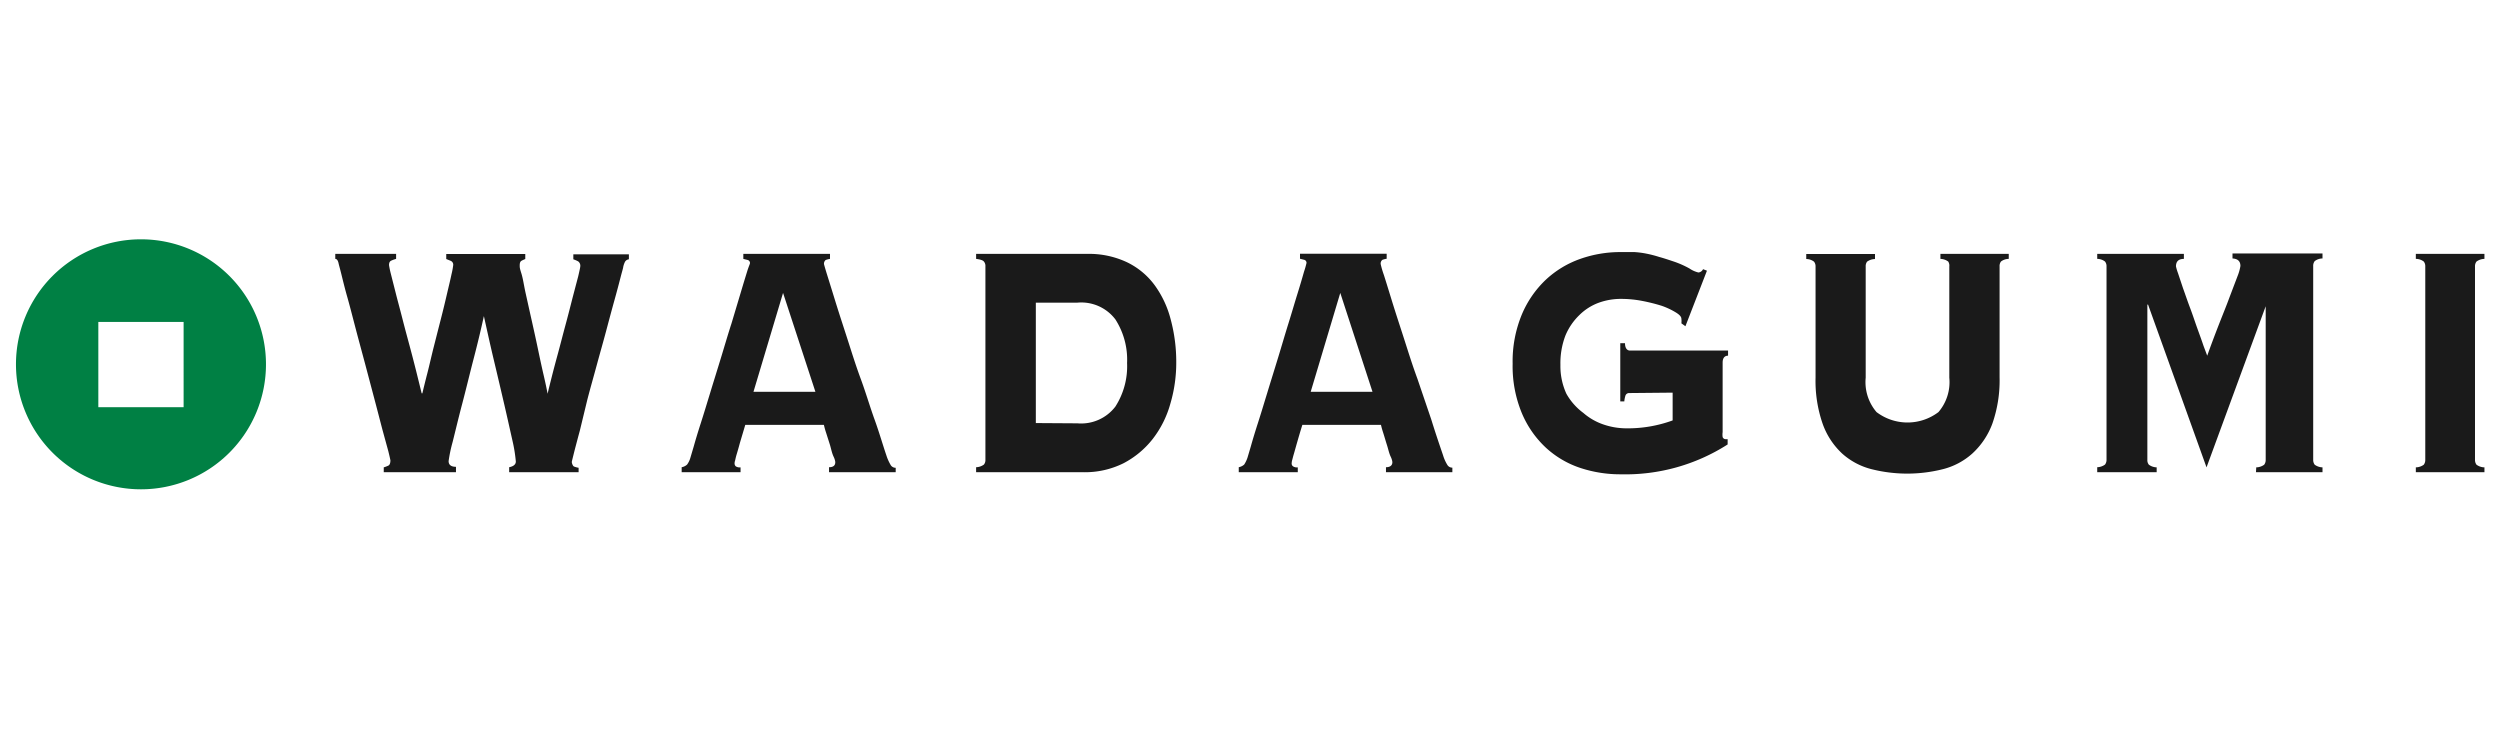 <svg xmlns="http://www.w3.org/2000/svg" viewBox="0 0 180 52.5"><defs><style>.cls-1{fill:#008044;}.cls-2{fill:#1a1a1a;}.cls-3{fill:none;}</style></defs><title>アセット 400</title><g id="レイヤー_2" data-name="レイヤー 2"><g id="コンテンツ"><path class="cls-1" d="M10.15,17.23a9,9,0,1,0,9,9A9,9,0,0,0,10.15,17.23Zm3.07,12.09H7.08V23.18h6.14Z"/><path class="cls-2" d="M27.63,33.65a2.2,2.2,0,0,0,.34-.13c.09-.05.14-.18.14-.38,0,0-.05-.25-.15-.65l-.43-1.57c-.17-.65-.36-1.39-.58-2.22l-.67-2.53c-.23-.86-.46-1.7-.68-2.54S25.18,22,25,21.37s-.32-1.22-.43-1.66-.18-.68-.19-.74q-.07-.33-.24-.33v-.36h4.38v.36a2.37,2.37,0,0,0-.36.13c-.1.05-.15.15-.15.32a6.23,6.23,0,0,0,.13.62l.35,1.38c.14.56.31,1.17.48,1.84s.35,1.33.53,2,.34,1.29.49,1.89l.37,1.5h.05c.09-.38.21-.87.36-1.45s.29-1.22.46-1.89.34-1.34.51-2,.32-1.29.45-1.85.24-1,.32-1.39a5.69,5.69,0,0,0,.12-.64.3.3,0,0,0-.18-.32l-.32-.13v-.36h5.69v.36a2.51,2.51,0,0,0-.28.13c-.08.05-.12.15-.12.32s0,.21.12.59.18.86.31,1.44.27,1.22.43,1.93.31,1.39.45,2.06S39,26.4,39.14,27s.22,1,.29,1.35h0c.05-.24.15-.63.28-1.15s.29-1.12.47-1.78.35-1.34.53-2,.36-1.37.52-2l.4-1.52q.15-.64.15-.72a.39.39,0,0,0-.15-.36,2.17,2.17,0,0,0-.35-.15v-.36h4v.36a.37.37,0,0,0-.28.18,1.53,1.53,0,0,0-.13.38c0,.06-.08.31-.19.74s-.26,1-.43,1.61-.38,1.39-.6,2.22-.46,1.66-.69,2.51-.47,1.68-.68,2.5L41.75,31q-.27,1-.42,1.59c-.1.41-.16.63-.16.68s.06.28.16.32a1.59,1.59,0,0,0,.33.09V34h-5v-.36c.31-.06.48-.2.48-.41a10.57,10.57,0,0,0-.24-1.49c-.17-.75-.36-1.62-.59-2.61s-.48-2.06-.75-3.19-.5-2.19-.72-3.18h0c-.19.87-.43,1.89-.72,3s-.56,2.25-.84,3.31-.5,2-.69,2.75a10.34,10.34,0,0,0-.29,1.38c0,.27.18.41.53.41V34H27.63Z"/><path class="cls-2" d="M52.89,33.35a.28.28,0,0,0,.08.22.5.5,0,0,0,.35.08V34H49.08v-.36a.79.79,0,0,0,.39-.19,1.54,1.54,0,0,0,.24-.5l.24-.81c.12-.43.29-1,.5-1.65s.44-1.41.69-2.23.51-1.65.77-2.5.5-1.68.76-2.48l.65-2.17c.19-.64.35-1.16.47-1.55S54,19,54,18.94a.23.23,0,0,0-.16-.22l-.32-.08v-.36h6.24v.36a1.53,1.53,0,0,0-.31.08.34.34,0,0,0-.12.31s.08.3.23.78.34,1.09.58,1.87.52,1.63.83,2.59.63,2,1,3,.66,2,1,2.94.59,1.82.85,2.58a3.33,3.33,0,0,0,.32.71.41.41,0,0,0,.35.18V34H59.69v-.36q.45,0,.45-.36s0-.15-.12-.4-.17-.53-.26-.84l-.28-.88a5.87,5.87,0,0,1-.16-.57H53.66l-.39,1.31c-.09.34-.17.61-.23.81s-.09.35-.11.44A.63.63,0,0,0,52.89,33.35Zm5.82-5.14-2.33-7.12-2.13,7.12Z"/><path class="cls-2" d="M70.84,18.83c-.07-.09-.25-.15-.56-.19v-.36h8a6.38,6.38,0,0,1,2.86.6,5.36,5.36,0,0,1,2,1.66A7.23,7.23,0,0,1,84.29,23a11.74,11.74,0,0,1,.4,3.1,10.36,10.36,0,0,1-.42,2.95A7.34,7.34,0,0,1,83,31.6a6.47,6.47,0,0,1-2.1,1.75A6.24,6.24,0,0,1,78,34H70.28v-.36a1,1,0,0,0,.56-.19.51.51,0,0,0,.11-.35V19.18A.49.49,0,0,0,70.84,18.83Zm6.74,11.65a3.1,3.1,0,0,0,2.73-1.21,5.38,5.38,0,0,0,.84-3.13A5.37,5.37,0,0,0,80.31,23a3.08,3.08,0,0,0-2.73-1.21h-3v8.67Z"/><path class="cls-2" d="M93,33.35a.25.25,0,0,0,.09.22.5.5,0,0,0,.35.08V34H89.19v-.36a.84.84,0,0,0,.39-.19,2.11,2.11,0,0,0,.24-.5l.24-.81c.12-.43.29-1,.5-1.65s.44-1.41.69-2.23.51-1.65.77-2.5.5-1.68.75-2.48.46-1.53.66-2.17.35-1.16.46-1.55a6.25,6.25,0,0,0,.18-.63.23.23,0,0,0-.15-.22l-.32-.08v-.36h6.24v.36a1.53,1.53,0,0,0-.31.08.34.34,0,0,0-.12.31,6.8,6.8,0,0,0,.23.78c.15.47.34,1.09.58,1.87s.52,1.63.83,2.59.63,2,1,3l1,2.94c.31,1,.59,1.82.85,2.58a2.89,2.89,0,0,0,.32.71.41.41,0,0,0,.35.18V34H99.79v-.36c.31,0,.46-.14.46-.36,0,0,0-.15-.12-.4s-.17-.53-.27-.84-.18-.6-.27-.88a5.87,5.87,0,0,1-.16-.57H93.77c-.17.54-.3,1-.39,1.31s-.17.61-.23.81-.09.35-.12.44A1.3,1.3,0,0,0,93,33.35Zm5.82-5.14-2.32-7.12-2.13,7.12Z"/><path class="cls-2" d="M117.31,28.3a.28.28,0,0,0-.27.16,1.86,1.86,0,0,0-.09.44h-.29V24.71H117c0,.36.15.53.36.53h7.06v.37c-.26,0-.39.18-.39.5v5a1.25,1.25,0,0,0,0,.36.23.23,0,0,0,.24.15h.12V32a13.66,13.66,0,0,1-7.7,2.15,9.14,9.14,0,0,1-2.91-.46,6.84,6.84,0,0,1-2.48-1.46,7.21,7.21,0,0,1-1.73-2.49,8.82,8.82,0,0,1-.66-3.55,8.8,8.8,0,0,1,.66-3.54,7.39,7.39,0,0,1,1.73-2.51,7.08,7.08,0,0,1,2.48-1.5,8.63,8.63,0,0,1,2.91-.49q.59,0,1,0a6.57,6.57,0,0,1,.89.12,8.2,8.2,0,0,1,.88.23c.3.08.66.2,1.08.34a6.91,6.91,0,0,1,1.1.49,1.94,1.94,0,0,0,.65.29.42.42,0,0,0,.33-.24l.28.11-1.55,4-.29-.21a1.39,1.39,0,0,0,0-.33c0-.14-.13-.29-.41-.46a5.29,5.29,0,0,0-1-.47,12.78,12.78,0,0,0-1.39-.35,8.09,8.09,0,0,0-1.53-.15,4.69,4.69,0,0,0-1.63.28,3.89,3.89,0,0,0-1.39.89,4.38,4.38,0,0,0-1,1.47,5.58,5.58,0,0,0-.36,2.11,4.76,4.76,0,0,0,.43,2.08A4.39,4.39,0,0,0,114,29.73a4.32,4.32,0,0,0,1.47.84,5.12,5.12,0,0,0,1.6.27,9.42,9.42,0,0,0,3.36-.57v-2Z"/><path class="cls-2" d="M140.27,18.83a1,1,0,0,0-.56-.19v-.36h4.92v.36a.92.92,0,0,0-.56.19.54.54,0,0,0-.1.35v8a9.4,9.4,0,0,1-.52,3.32A5.49,5.49,0,0,1,142,32.66a5,5,0,0,1-2.11,1.12,10.48,10.48,0,0,1-5.14,0,5,5,0,0,1-2.11-1.12,5.38,5.38,0,0,1-1.41-2.15,9.42,9.42,0,0,1-.51-3.32v-8a.54.54,0,0,0-.11-.35.92.92,0,0,0-.56-.19v-.36H135v.36a1,1,0,0,0-.57.19.54.54,0,0,0-.1.35v8a3.32,3.32,0,0,0,.78,2.48,3.69,3.69,0,0,0,4.46,0,3.32,3.32,0,0,0,.78-2.48v-8A.54.54,0,0,0,140.27,18.83Z"/><path class="cls-2" d="M162.45,33.65a1,1,0,0,0,.57-.19.56.56,0,0,0,.11-.35v-11l0-.06-4.26,11.6-4.21-11.72h-.05V33.11a.51.51,0,0,0,.11.35,1,1,0,0,0,.56.19V34H151v-.36a1,1,0,0,0,.56-.19.56.56,0,0,0,.11-.35V19.18a.54.54,0,0,0-.11-.35.92.92,0,0,0-.56-.19v-.36h6.24v.36q-.57,0-.57.54a3.45,3.45,0,0,0,.14.47l.37,1.11c.16.44.32.92.51,1.42s.35,1,.52,1.47.32.88.44,1.24l.27.72c.27-.76.55-1.5.83-2.22s.55-1.37.78-2l.57-1.5a3.37,3.37,0,0,0,.21-.74q0-.51-.57-.54v-.36h6.48v.36a.92.92,0,0,0-.56.19.54.54,0,0,0-.11.35V33.11a.56.56,0,0,0,.11.35,1,1,0,0,0,.56.19V34h-4.79Z"/><path class="cls-2" d="M173.94,33.65a1,1,0,0,0,.57-.19.56.56,0,0,0,.11-.35V19.18a.54.54,0,0,0-.11-.35.93.93,0,0,0-.57-.19v-.36h4.94v.36a1,1,0,0,0-.57.19.54.54,0,0,0-.11.35V33.11a.56.56,0,0,0,.11.35,1,1,0,0,0,.57.19V34h-4.94Z"/><rect class="cls-3" width="180" height="52.5"/></g></g></svg>